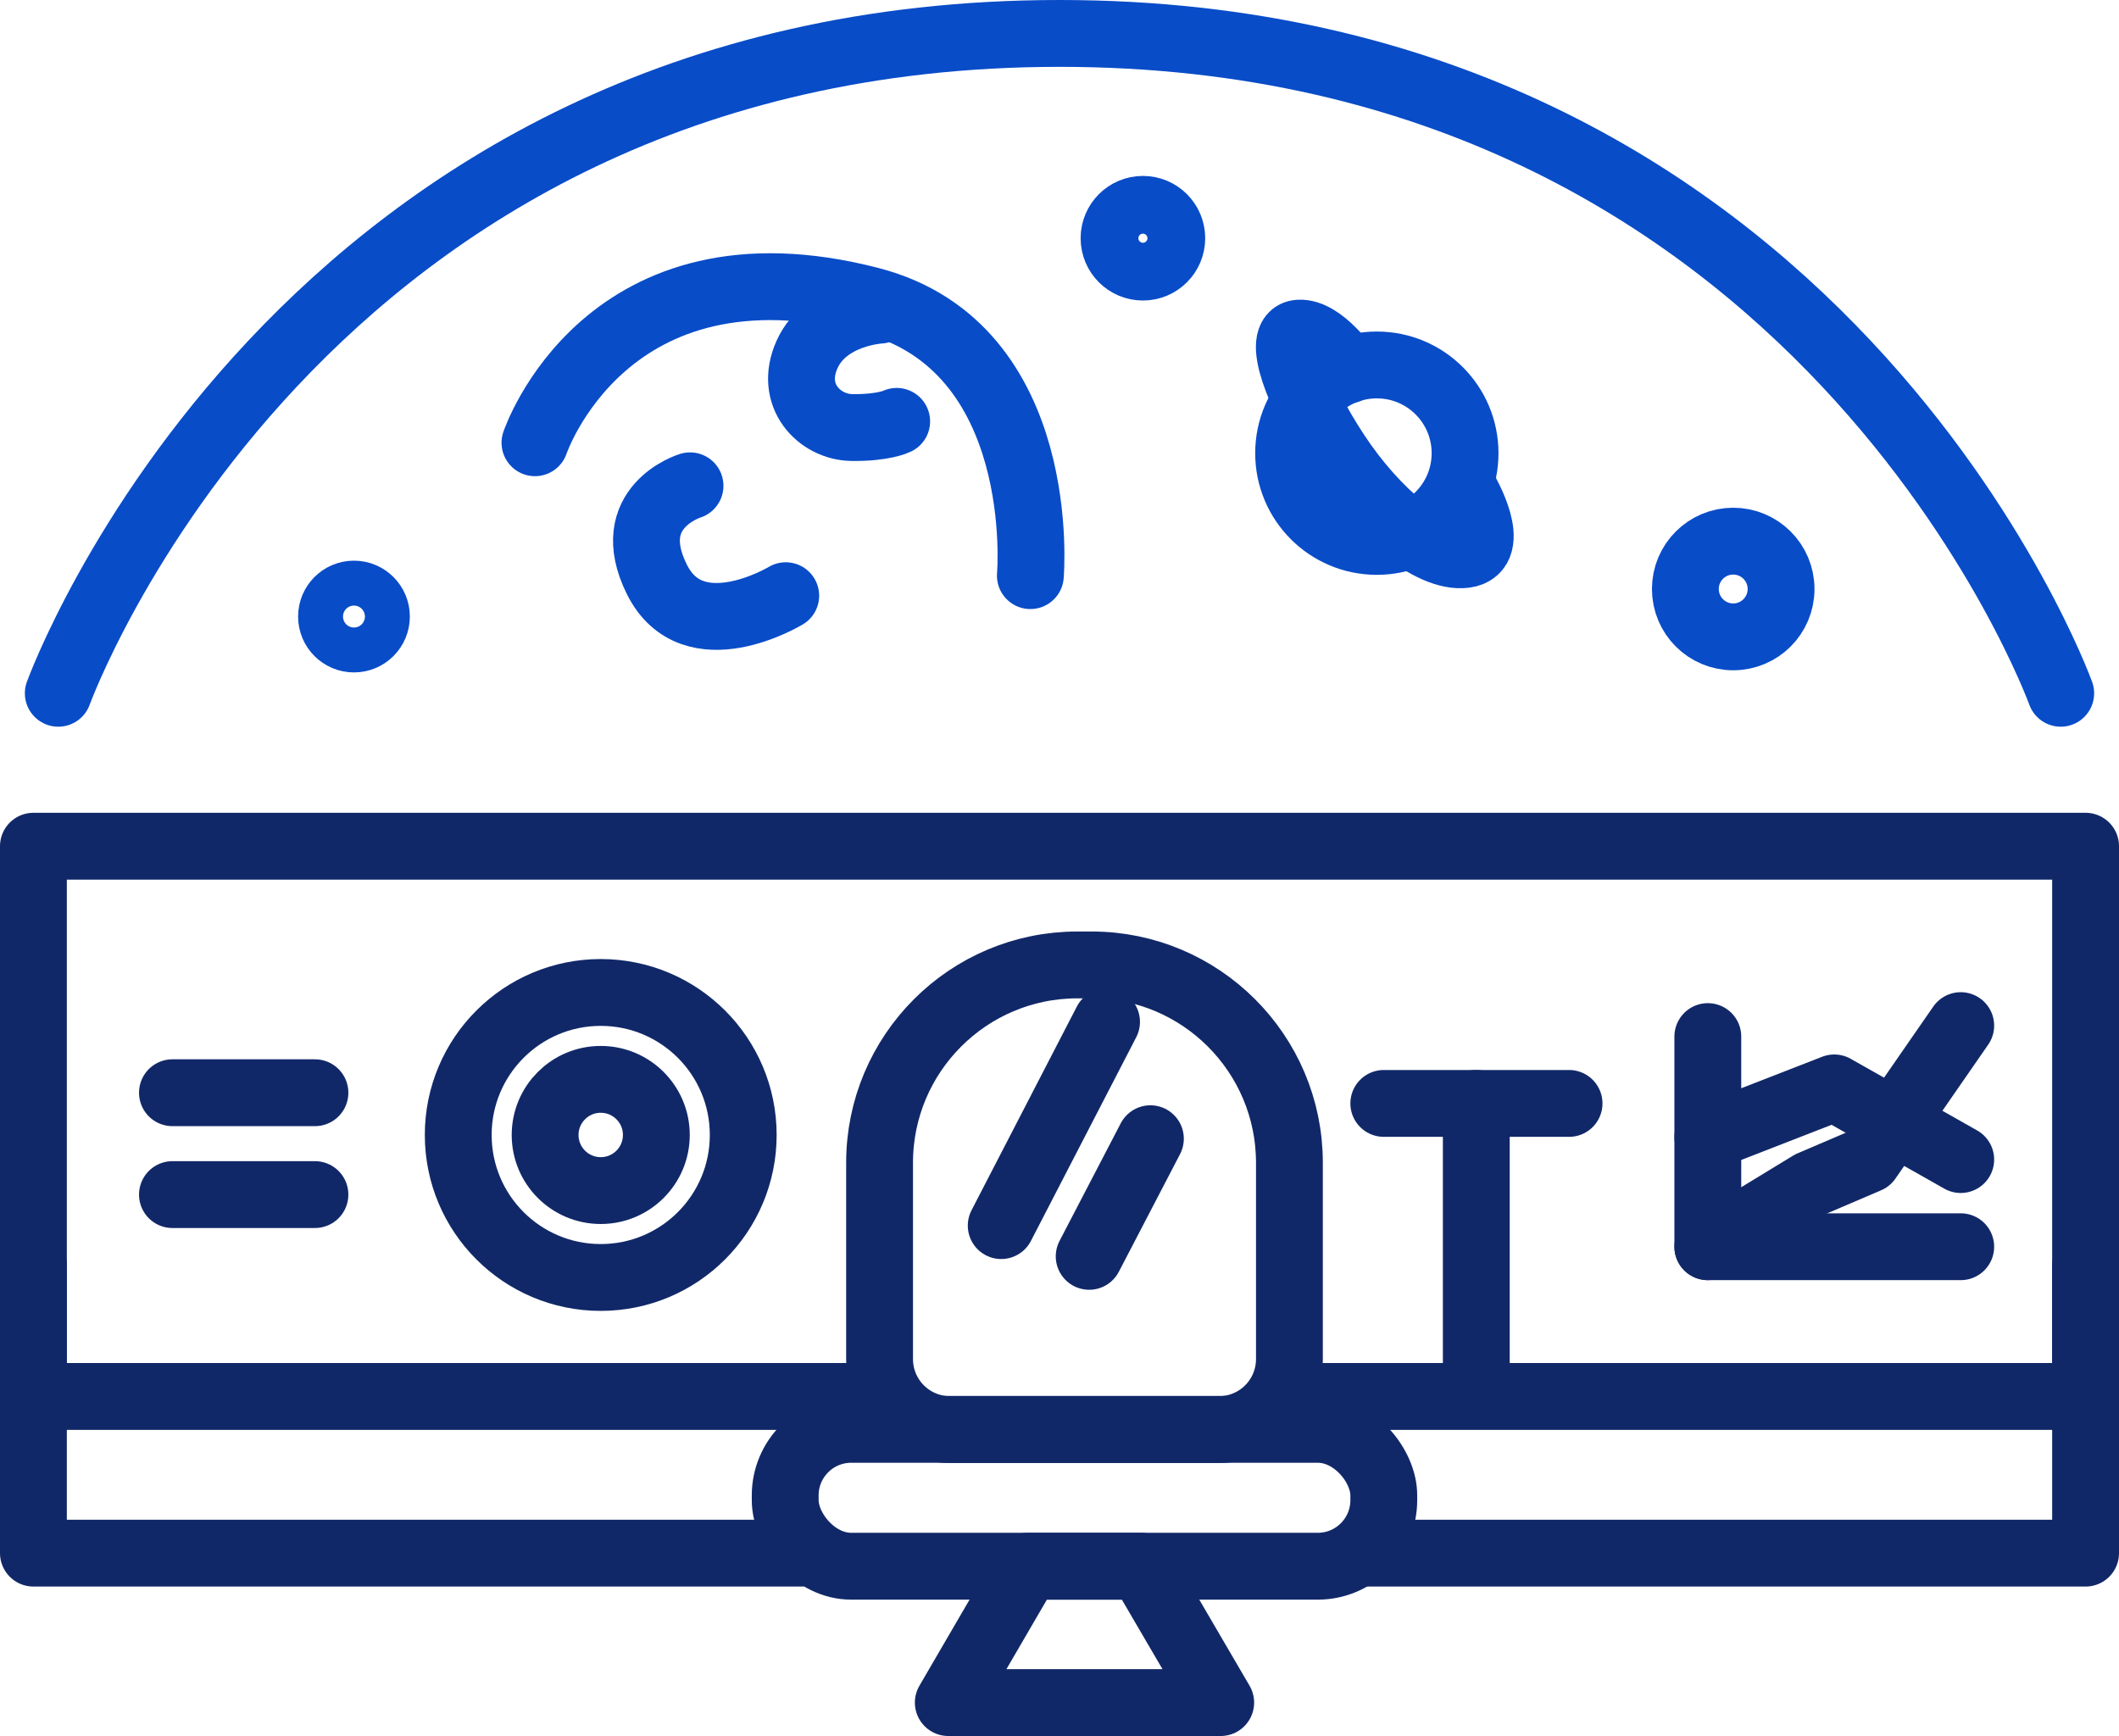 <?xml version="1.0" encoding="UTF-8"?>
<svg id="Layer_2" data-name="Layer 2" xmlns="http://www.w3.org/2000/svg" viewBox="0 0 79.26 64.93">
  <defs>
    <style>
      .cls-1 {
        stroke: #084cc8;
      }

      .cls-1, .cls-2 {
        fill: none;
        stroke-linecap: round;
        stroke-linejoin: round;
        stroke-width: 2.5px;
      }

      .cls-2 {
        stroke: #112868;
      }
    </style>
  </defs>
  <g id="Layer_1-2" data-name="Layer 1">
    <g>
      <circle class="cls-2" cx="22.47" cy="42.45" r="5.33"/>
      <circle class="cls-2" cx="22.47" cy="42.45" r="2.08"/>
      <g>
        <path class="cls-1" d="m38.54,21.53s.74-8.54-5.97-10.29c-9.91-2.58-12.56,5.32-12.56,5.32"/>
        <path class="cls-1" d="m32.91,11.6s-2.01.1-2.72,1.65c-.7,1.55.47,2.72,1.66,2.74s1.69-.23,1.69-.23"/>
        <path class="cls-1" d="m29.39,22.28s-3.47,2.1-4.82-.61,1.24-3.5,1.24-3.5"/>
      </g>
      <circle class="cls-1" cx="42.75" cy="8.91" r="1.08"/>
      <circle class="cls-1" cx="13.24" cy="23.06" r=".84"/>
      <circle class="cls-1" cx="64.83" cy="22.03" r="1.79"/>
      <g>
        <circle class="cls-1" cx="51.5" cy="16.95" r="3.3"/>
        <path class="cls-1" d="m54.8,18.37s1.28,2.2,0,2.37-3.36-1.57-4.82-3.79-2.26-4.43-1.4-4.49,1.84,1.38,1.84,1.38"/>
      </g>
      <path class="cls-1" d="m2.18,25.93S11.1,1.25,39.63,1.25s37.45,24.68,37.45,24.68"/>
      <g>
        <path class="cls-2" d="m40.29,36.09h.54c4.08,0,7.4,3.31,7.4,7.4v7.34c0,1.46-1.18,2.64-2.64,2.64h-10.05c-1.46,0-2.64-1.18-2.64-2.64v-7.34c0-4.08,3.31-7.4,7.4-7.4Z"/>
        <rect class="cls-2" x="29.37" y="53.46" width="22.39" height="5.12" rx="2.47" ry="2.47"/>
        <polygon class="cls-2" points="45.66 63.68 35.47 63.68 38.44 58.58 42.68 58.58 45.66 63.68"/>
        <line class="cls-2" x1="41.39" y1="38.22" x2="37.45" y2="45.84"/>
        <line class="cls-2" x1="43.03" y1="42.59" x2="40.74" y2="46.99"/>
      </g>
      <polyline class="cls-2" points="32.89 52.23 1.25 52.23 1.25 31.65 78.01 31.65 78.01 52.23 48.23 52.23"/>
      <line class="cls-2" x1="6.45" y1="40.87" x2="11.78" y2="40.87"/>
      <line class="cls-2" x1="6.45" y1="44.68" x2="11.78" y2="44.68"/>
      <polyline class="cls-2" points="1.25 47.34 1.25 58.09 29.98 58.09"/>
      <polyline class="cls-2" points="78.01 47.34 78.01 58.09 50.99 58.09"/>
      <g>
        <polyline class="cls-2" points="63.88 38.77 63.88 46.63 73.34 46.63"/>
        <polyline class="cls-2" points="63.88 42.53 68.61 40.69 73.34 43.37"/>
        <polyline class="cls-2" points="63.88 46.63 67.72 44.29 69.87 43.37 73.34 38.36"/>
      </g>
      <line class="cls-2" x1="55.22" y1="52.15" x2="55.22" y2="41.27"/>
      <line class="cls-2" x1="58.69" y1="41.27" x2="51.76" y2="41.27"/>
    </g>
  </g>
</svg>